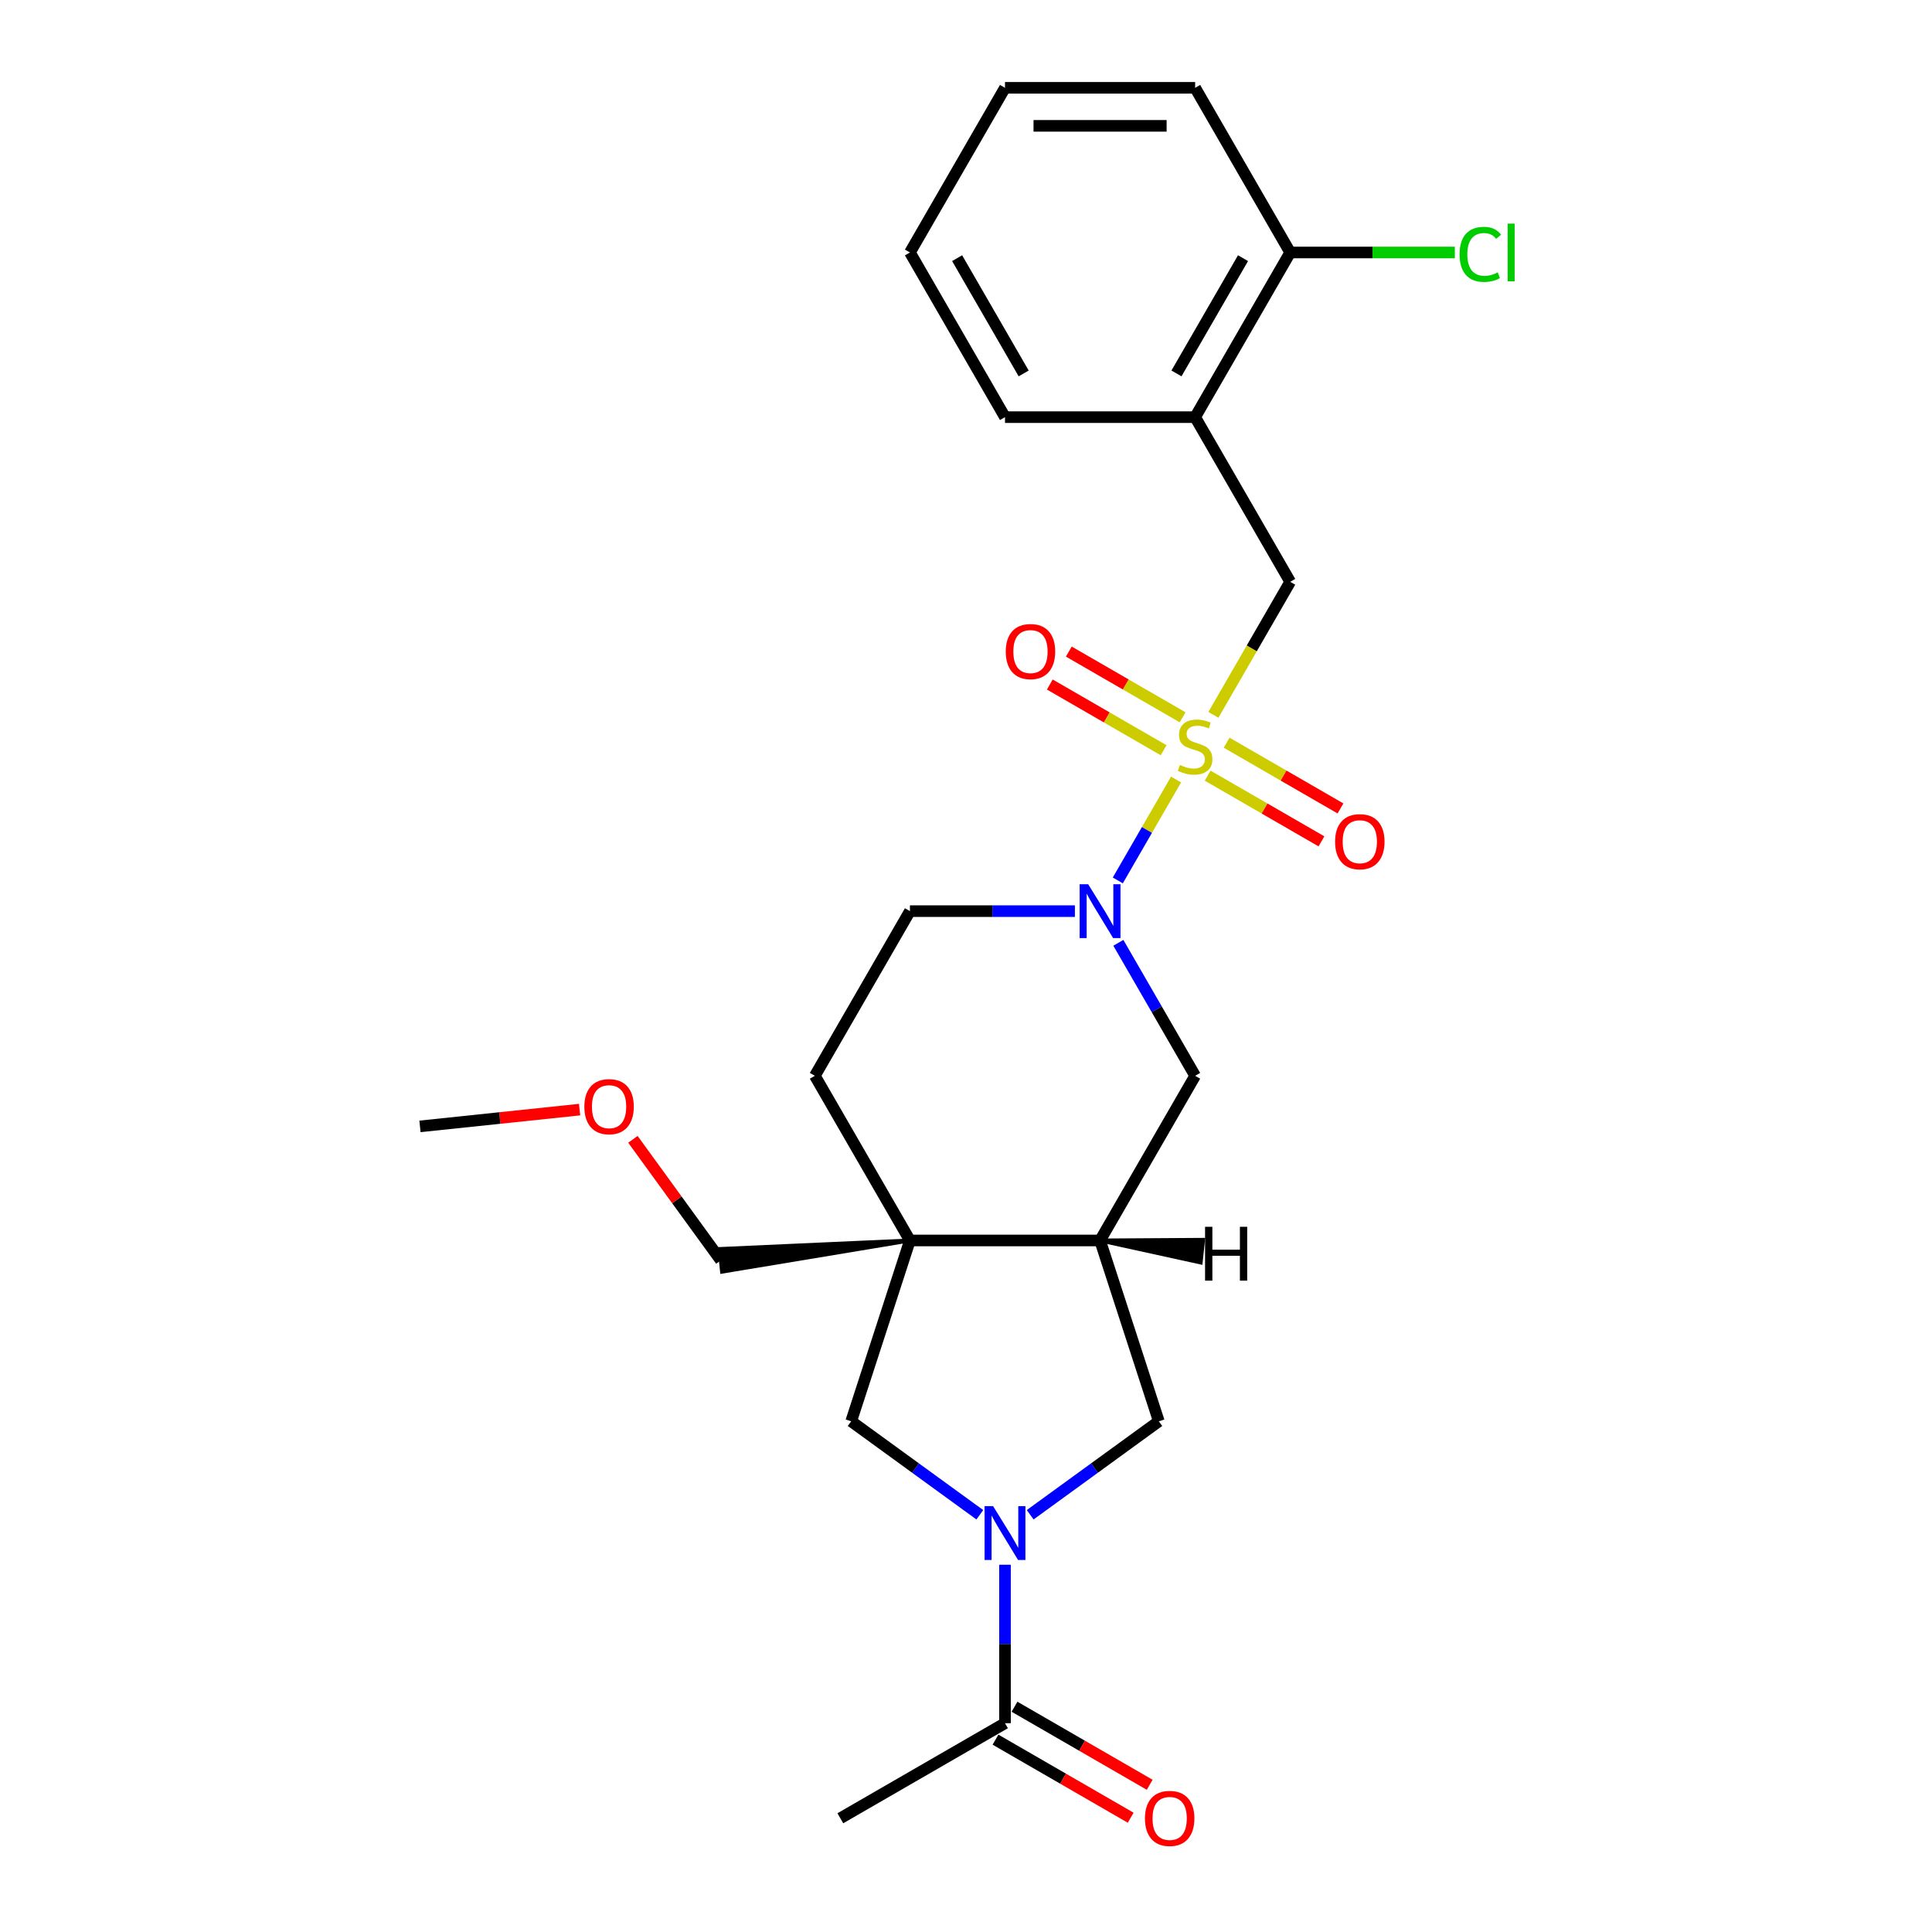 <?xml version='1.0' encoding='iso-8859-1'?>
<svg version='1.1' baseProfile='full'
              xmlns='http://www.w3.org/2000/svg'
                      xmlns:rdkit='http://www.rdkit.org/xml'
                      xmlns:xlink='http://www.w3.org/1999/xlink'
                  xml:space='preserve'
width='1000px' height='1000px' viewBox='0 0 1000 1000'>
<!-- END OF HEADER -->
<rect style='opacity:1.0;fill:#FFFFFF;stroke:none' width='1000' height='1000' x='0' y='0'> </rect>
<path class='bond-0' d='M 608.726,403.478 L 593.65,429.59' style='fill:none;fill-rule:evenodd;stroke:#CCCC00;stroke-width:6px;stroke-linecap:butt;stroke-linejoin:miter;stroke-opacity:1' />
<path class='bond-0' d='M 593.65,429.59 L 578.575,455.701' style='fill:none;fill-rule:evenodd;stroke:#0000FF;stroke-width:6px;stroke-linecap:butt;stroke-linejoin:miter;stroke-opacity:1' />
<path class='bond-4' d='M 628.044,370.017 L 647.926,335.58' style='fill:none;fill-rule:evenodd;stroke:#CCCC00;stroke-width:6px;stroke-linecap:butt;stroke-linejoin:miter;stroke-opacity:1' />
<path class='bond-4' d='M 647.926,335.58 L 667.808,301.144' style='fill:none;fill-rule:evenodd;stroke:#000000;stroke-width:6px;stroke-linecap:butt;stroke-linejoin:miter;stroke-opacity:1' />
<path class='bond-10' d='M 612.125,371.271 L 582.671,354.266' style='fill:none;fill-rule:evenodd;stroke:#CCCC00;stroke-width:6px;stroke-linecap:butt;stroke-linejoin:miter;stroke-opacity:1' />
<path class='bond-10' d='M 582.671,354.266 L 553.217,337.26' style='fill:none;fill-rule:evenodd;stroke:#FF0000;stroke-width:6px;stroke-linecap:butt;stroke-linejoin:miter;stroke-opacity:1' />
<path class='bond-10' d='M 602.284,388.317 L 572.83,371.312' style='fill:none;fill-rule:evenodd;stroke:#CCCC00;stroke-width:6px;stroke-linecap:butt;stroke-linejoin:miter;stroke-opacity:1' />
<path class='bond-10' d='M 572.83,371.312 L 543.376,354.306' style='fill:none;fill-rule:evenodd;stroke:#FF0000;stroke-width:6px;stroke-linecap:butt;stroke-linejoin:miter;stroke-opacity:1' />
<path class='bond-11' d='M 625.077,401.476 L 654.531,418.482' style='fill:none;fill-rule:evenodd;stroke:#CCCC00;stroke-width:6px;stroke-linecap:butt;stroke-linejoin:miter;stroke-opacity:1' />
<path class='bond-11' d='M 654.531,418.482 L 683.985,435.487' style='fill:none;fill-rule:evenodd;stroke:#FF0000;stroke-width:6px;stroke-linecap:butt;stroke-linejoin:miter;stroke-opacity:1' />
<path class='bond-11' d='M 634.918,384.43 L 664.372,401.436' style='fill:none;fill-rule:evenodd;stroke:#CCCC00;stroke-width:6px;stroke-linecap:butt;stroke-linejoin:miter;stroke-opacity:1' />
<path class='bond-11' d='M 664.372,401.436 L 693.826,418.441' style='fill:none;fill-rule:evenodd;stroke:#FF0000;stroke-width:6px;stroke-linecap:butt;stroke-linejoin:miter;stroke-opacity:1' />
<path class='bond-8' d='M 578.86,487.999 L 598.73,522.416' style='fill:none;fill-rule:evenodd;stroke:#0000FF;stroke-width:6px;stroke-linecap:butt;stroke-linejoin:miter;stroke-opacity:1' />
<path class='bond-8' d='M 598.73,522.416 L 618.601,556.833' style='fill:none;fill-rule:evenodd;stroke:#000000;stroke-width:6px;stroke-linecap:butt;stroke-linejoin:miter;stroke-opacity:1' />
<path class='bond-12' d='M 556.363,471.603 L 513.671,471.603' style='fill:none;fill-rule:evenodd;stroke:#0000FF;stroke-width:6px;stroke-linecap:butt;stroke-linejoin:miter;stroke-opacity:1' />
<path class='bond-12' d='M 513.671,471.603 L 470.979,471.603' style='fill:none;fill-rule:evenodd;stroke:#000000;stroke-width:6px;stroke-linecap:butt;stroke-linejoin:miter;stroke-opacity:1' />
<path class='bond-1' d='M 533.216,784.041 L 566.511,759.851' style='fill:none;fill-rule:evenodd;stroke:#0000FF;stroke-width:6px;stroke-linecap:butt;stroke-linejoin:miter;stroke-opacity:1' />
<path class='bond-1' d='M 566.511,759.851 L 599.805,735.661' style='fill:none;fill-rule:evenodd;stroke:#000000;stroke-width:6px;stroke-linecap:butt;stroke-linejoin:miter;stroke-opacity:1' />
<path class='bond-6' d='M 520.186,809.904 L 520.186,850.913' style='fill:none;fill-rule:evenodd;stroke:#0000FF;stroke-width:6px;stroke-linecap:butt;stroke-linejoin:miter;stroke-opacity:1' />
<path class='bond-6' d='M 520.186,850.913 L 520.186,891.923' style='fill:none;fill-rule:evenodd;stroke:#000000;stroke-width:6px;stroke-linecap:butt;stroke-linejoin:miter;stroke-opacity:1' />
<path class='bond-27' d='M 507.156,784.041 L 473.861,759.851' style='fill:none;fill-rule:evenodd;stroke:#0000FF;stroke-width:6px;stroke-linecap:butt;stroke-linejoin:miter;stroke-opacity:1' />
<path class='bond-27' d='M 473.861,759.851 L 440.567,735.661' style='fill:none;fill-rule:evenodd;stroke:#000000;stroke-width:6px;stroke-linecap:butt;stroke-linejoin:miter;stroke-opacity:1' />
<path class='bond-2' d='M 470.979,642.063 L 421.771,556.833' style='fill:none;fill-rule:evenodd;stroke:#000000;stroke-width:6px;stroke-linecap:butt;stroke-linejoin:miter;stroke-opacity:1' />
<path class='bond-5' d='M 470.979,642.063 L 440.567,735.661' style='fill:none;fill-rule:evenodd;stroke:#000000;stroke-width:6px;stroke-linecap:butt;stroke-linejoin:miter;stroke-opacity:1' />
<path class='bond-16' d='M 470.979,642.063 L 372.486,646.478 L 373.72,658.223 Z' style='fill:#000000;fill-rule:evenodd;fill-opacity:1;stroke:#000000;stroke-width:2px;stroke-linecap:butt;stroke-linejoin:miter;stroke-opacity:1;' />
<path class='bond-25' d='M 470.979,642.063 L 569.393,642.063' style='fill:none;fill-rule:evenodd;stroke:#000000;stroke-width:6px;stroke-linecap:butt;stroke-linejoin:miter;stroke-opacity:1' />
<path class='bond-3' d='M 569.393,642.063 L 618.601,556.833' style='fill:none;fill-rule:evenodd;stroke:#000000;stroke-width:6px;stroke-linecap:butt;stroke-linejoin:miter;stroke-opacity:1' />
<path class='bond-7' d='M 569.393,642.063 L 599.805,735.661' style='fill:none;fill-rule:evenodd;stroke:#000000;stroke-width:6px;stroke-linecap:butt;stroke-linejoin:miter;stroke-opacity:1' />
<path class='bond-28' d='M 569.393,642.063 L 621.482,653.475 L 622.717,641.73 Z' style='fill:#000000;fill-rule:evenodd;fill-opacity:1;stroke:#000000;stroke-width:2px;stroke-linecap:butt;stroke-linejoin:miter;stroke-opacity:1;' />
<path class='bond-9' d='M 667.808,301.144 L 618.601,215.914' style='fill:none;fill-rule:evenodd;stroke:#000000;stroke-width:6px;stroke-linecap:butt;stroke-linejoin:miter;stroke-opacity:1' />
<path class='bond-15' d='M 515.265,900.446 L 550.253,920.646' style='fill:none;fill-rule:evenodd;stroke:#000000;stroke-width:6px;stroke-linecap:butt;stroke-linejoin:miter;stroke-opacity:1' />
<path class='bond-15' d='M 550.253,920.646 L 585.241,940.846' style='fill:none;fill-rule:evenodd;stroke:#FF0000;stroke-width:6px;stroke-linecap:butt;stroke-linejoin:miter;stroke-opacity:1' />
<path class='bond-15' d='M 525.107,883.4 L 560.095,903.6' style='fill:none;fill-rule:evenodd;stroke:#000000;stroke-width:6px;stroke-linecap:butt;stroke-linejoin:miter;stroke-opacity:1' />
<path class='bond-15' d='M 560.095,903.6 L 595.082,923.8' style='fill:none;fill-rule:evenodd;stroke:#FF0000;stroke-width:6px;stroke-linecap:butt;stroke-linejoin:miter;stroke-opacity:1' />
<path class='bond-18' d='M 520.186,891.923 L 434.956,941.13' style='fill:none;fill-rule:evenodd;stroke:#000000;stroke-width:6px;stroke-linecap:butt;stroke-linejoin:miter;stroke-opacity:1' />
<path class='bond-14' d='M 618.601,215.914 L 667.808,130.684' style='fill:none;fill-rule:evenodd;stroke:#000000;stroke-width:6px;stroke-linecap:butt;stroke-linejoin:miter;stroke-opacity:1' />
<path class='bond-14' d='M 608.936,193.288 L 643.381,133.627' style='fill:none;fill-rule:evenodd;stroke:#000000;stroke-width:6px;stroke-linecap:butt;stroke-linejoin:miter;stroke-opacity:1' />
<path class='bond-19' d='M 618.601,215.914 L 520.186,215.914' style='fill:none;fill-rule:evenodd;stroke:#000000;stroke-width:6px;stroke-linecap:butt;stroke-linejoin:miter;stroke-opacity:1' />
<path class='bond-13' d='M 470.979,471.603 L 421.771,556.833' style='fill:none;fill-rule:evenodd;stroke:#000000;stroke-width:6px;stroke-linecap:butt;stroke-linejoin:miter;stroke-opacity:1' />
<path class='bond-17' d='M 667.808,130.684 L 710.412,130.684' style='fill:none;fill-rule:evenodd;stroke:#000000;stroke-width:6px;stroke-linecap:butt;stroke-linejoin:miter;stroke-opacity:1' />
<path class='bond-17' d='M 710.412,130.684 L 753.016,130.684' style='fill:none;fill-rule:evenodd;stroke:#00CC00;stroke-width:6px;stroke-linecap:butt;stroke-linejoin:miter;stroke-opacity:1' />
<path class='bond-21' d='M 667.808,130.684 L 618.601,45.455' style='fill:none;fill-rule:evenodd;stroke:#000000;stroke-width:6px;stroke-linecap:butt;stroke-linejoin:miter;stroke-opacity:1' />
<path class='bond-20' d='M 373.103,652.35 L 350.35,621.034' style='fill:none;fill-rule:evenodd;stroke:#000000;stroke-width:6px;stroke-linecap:butt;stroke-linejoin:miter;stroke-opacity:1' />
<path class='bond-20' d='M 350.35,621.034 L 327.597,589.717' style='fill:none;fill-rule:evenodd;stroke:#FF0000;stroke-width:6px;stroke-linecap:butt;stroke-linejoin:miter;stroke-opacity:1' />
<path class='bond-23' d='M 520.186,215.914 L 470.979,130.684' style='fill:none;fill-rule:evenodd;stroke:#000000;stroke-width:6px;stroke-linecap:butt;stroke-linejoin:miter;stroke-opacity:1' />
<path class='bond-23' d='M 529.851,193.288 L 495.406,133.627' style='fill:none;fill-rule:evenodd;stroke:#000000;stroke-width:6px;stroke-linecap:butt;stroke-linejoin:miter;stroke-opacity:1' />
<path class='bond-22' d='M 300.002,574.334 L 258.691,578.676' style='fill:none;fill-rule:evenodd;stroke:#FF0000;stroke-width:6px;stroke-linecap:butt;stroke-linejoin:miter;stroke-opacity:1' />
<path class='bond-22' d='M 258.691,578.676 L 217.38,583.018' style='fill:none;fill-rule:evenodd;stroke:#000000;stroke-width:6px;stroke-linecap:butt;stroke-linejoin:miter;stroke-opacity:1' />
<path class='bond-26' d='M 618.601,45.455 L 520.186,45.455' style='fill:none;fill-rule:evenodd;stroke:#000000;stroke-width:6px;stroke-linecap:butt;stroke-linejoin:miter;stroke-opacity:1' />
<path class='bond-26' d='M 603.839,65.138 L 534.948,65.138' style='fill:none;fill-rule:evenodd;stroke:#000000;stroke-width:6px;stroke-linecap:butt;stroke-linejoin:miter;stroke-opacity:1' />
<path class='bond-24' d='M 470.979,130.684 L 520.186,45.455' style='fill:none;fill-rule:evenodd;stroke:#000000;stroke-width:6px;stroke-linecap:butt;stroke-linejoin:miter;stroke-opacity:1' />
<path  class='atom-0' d='M 610.728 395.94
Q 611.043 396.058, 612.342 396.609
Q 613.641 397.16, 615.058 397.514
Q 616.515 397.829, 617.932 397.829
Q 620.569 397.829, 622.104 396.569
Q 623.64 395.27, 623.64 393.026
Q 623.64 391.491, 622.852 390.546
Q 622.104 389.602, 620.923 389.09
Q 619.743 388.578, 617.774 387.988
Q 615.294 387.24, 613.798 386.531
Q 612.342 385.823, 611.279 384.327
Q 610.255 382.831, 610.255 380.311
Q 610.255 376.808, 612.617 374.643
Q 615.019 372.477, 619.743 372.477
Q 622.971 372.477, 626.632 374.013
L 625.726 377.044
Q 622.38 375.666, 619.861 375.666
Q 617.144 375.666, 615.648 376.808
Q 614.153 377.91, 614.192 379.839
Q 614.192 381.335, 614.94 382.24
Q 615.727 383.146, 616.829 383.657
Q 617.971 384.169, 619.861 384.76
Q 622.38 385.547, 623.876 386.334
Q 625.372 387.122, 626.435 388.736
Q 627.537 390.31, 627.537 393.026
Q 627.537 396.884, 624.939 398.971
Q 622.38 401.018, 618.089 401.018
Q 615.609 401.018, 613.72 400.467
Q 611.869 399.955, 609.665 399.049
L 610.728 395.94
' fill='#CCCC00'/>
<path  class='atom-1' d='M 563.233 457.668
L 572.366 472.43
Q 573.271 473.887, 574.728 476.524
Q 576.184 479.162, 576.263 479.319
L 576.263 457.668
L 579.963 457.668
L 579.963 485.539
L 576.145 485.539
L 566.343 469.399
Q 565.201 467.509, 563.981 465.344
Q 562.8 463.179, 562.445 462.51
L 562.445 485.539
L 558.824 485.539
L 558.824 457.668
L 563.233 457.668
' fill='#0000FF'/>
<path  class='atom-2' d='M 514.025 779.572
L 523.158 794.335
Q 524.064 795.791, 525.52 798.429
Q 526.977 801.066, 527.055 801.224
L 527.055 779.572
L 530.756 779.572
L 530.756 807.443
L 526.937 807.443
L 517.135 791.303
Q 515.994 789.414, 514.773 787.249
Q 513.592 785.084, 513.238 784.414
L 513.238 807.443
L 509.616 807.443
L 509.616 779.572
L 514.025 779.572
' fill='#0000FF'/>
<path  class='atom-11' d='M 520.577 337.245
Q 520.577 330.553, 523.884 326.813
Q 527.191 323.073, 533.371 323.073
Q 539.552 323.073, 542.858 326.813
Q 546.165 330.553, 546.165 337.245
Q 546.165 344.016, 542.819 347.874
Q 539.473 351.692, 533.371 351.692
Q 527.23 351.692, 523.884 347.874
Q 520.577 344.055, 520.577 337.245
M 533.371 348.543
Q 537.623 348.543, 539.906 345.709
Q 542.228 342.835, 542.228 337.245
Q 542.228 331.773, 539.906 329.017
Q 537.623 326.222, 533.371 326.222
Q 529.12 326.222, 526.797 328.978
Q 524.514 331.734, 524.514 337.245
Q 524.514 342.874, 526.797 345.709
Q 529.12 348.543, 533.371 348.543
' fill='#FF0000'/>
<path  class='atom-12' d='M 691.037 435.66
Q 691.037 428.968, 694.343 425.228
Q 697.65 421.488, 703.831 421.488
Q 710.011 421.488, 713.318 425.228
Q 716.625 428.968, 716.625 435.66
Q 716.625 442.431, 713.278 446.289
Q 709.932 450.107, 703.831 450.107
Q 697.69 450.107, 694.343 446.289
Q 691.037 442.47, 691.037 435.66
M 703.831 446.958
Q 708.082 446.958, 710.365 444.123
Q 712.688 441.25, 712.688 435.66
Q 712.688 430.188, 710.365 427.432
Q 708.082 424.637, 703.831 424.637
Q 699.579 424.637, 697.257 427.393
Q 694.973 430.149, 694.973 435.66
Q 694.973 441.289, 697.257 444.123
Q 699.579 446.958, 703.831 446.958
' fill='#FF0000'/>
<path  class='atom-16' d='M 592.622 941.209
Q 592.622 934.517, 595.929 930.777
Q 599.235 927.037, 605.416 927.037
Q 611.596 927.037, 614.903 930.777
Q 618.21 934.517, 618.21 941.209
Q 618.21 947.98, 614.864 951.838
Q 611.518 955.656, 605.416 955.656
Q 599.275 955.656, 595.929 951.838
Q 592.622 948.019, 592.622 941.209
M 605.416 952.507
Q 609.667 952.507, 611.951 949.673
Q 614.273 946.799, 614.273 941.209
Q 614.273 935.737, 611.951 932.981
Q 609.667 930.186, 605.416 930.186
Q 601.164 930.186, 598.842 932.942
Q 596.558 935.698, 596.558 941.209
Q 596.558 946.838, 598.842 949.673
Q 601.164 952.507, 605.416 952.507
' fill='#FF0000'/>
<path  class='atom-18' d='M 755.476 131.649
Q 755.476 124.72, 758.704 121.099
Q 761.972 117.438, 768.152 117.438
Q 773.9 117.438, 776.97 121.492
L 774.372 123.618
Q 772.128 120.666, 768.152 120.666
Q 763.94 120.666, 761.696 123.5
Q 759.492 126.295, 759.492 131.649
Q 759.492 137.16, 761.775 139.994
Q 764.097 142.829, 768.585 142.829
Q 771.656 142.829, 775.238 140.979
L 776.34 143.931
Q 774.884 144.876, 772.679 145.427
Q 770.475 145.978, 768.034 145.978
Q 761.972 145.978, 758.704 142.278
Q 755.476 138.577, 755.476 131.649
' fill='#00CC00'/>
<path  class='atom-18' d='M 780.356 115.745
L 783.977 115.745
L 783.977 145.624
L 780.356 145.624
L 780.356 115.745
' fill='#00CC00'/>
<path  class='atom-21' d='M 302.462 572.81
Q 302.462 566.117, 305.769 562.378
Q 309.076 558.638, 315.256 558.638
Q 321.437 558.638, 324.743 562.378
Q 328.05 566.117, 328.05 572.81
Q 328.05 579.58, 324.704 583.438
Q 321.358 587.257, 315.256 587.257
Q 309.115 587.257, 305.769 583.438
Q 302.462 579.62, 302.462 572.81
M 315.256 584.108
Q 319.508 584.108, 321.791 581.273
Q 324.113 578.4, 324.113 572.81
Q 324.113 567.338, 321.791 564.582
Q 319.508 561.787, 315.256 561.787
Q 311.005 561.787, 308.682 564.543
Q 306.399 567.298, 306.399 572.81
Q 306.399 578.439, 308.682 581.273
Q 311.005 584.108, 315.256 584.108
' fill='#FF0000'/>
<path  class='atom-26' d='M 623.74 634.986
L 627.519 634.986
L 627.519 646.835
L 641.769 646.835
L 641.769 634.986
L 645.548 634.986
L 645.548 662.857
L 641.769 662.857
L 641.769 649.984
L 627.519 649.984
L 627.519 662.857
L 623.74 662.857
L 623.74 634.986
' fill='#000000'/>
</svg>
